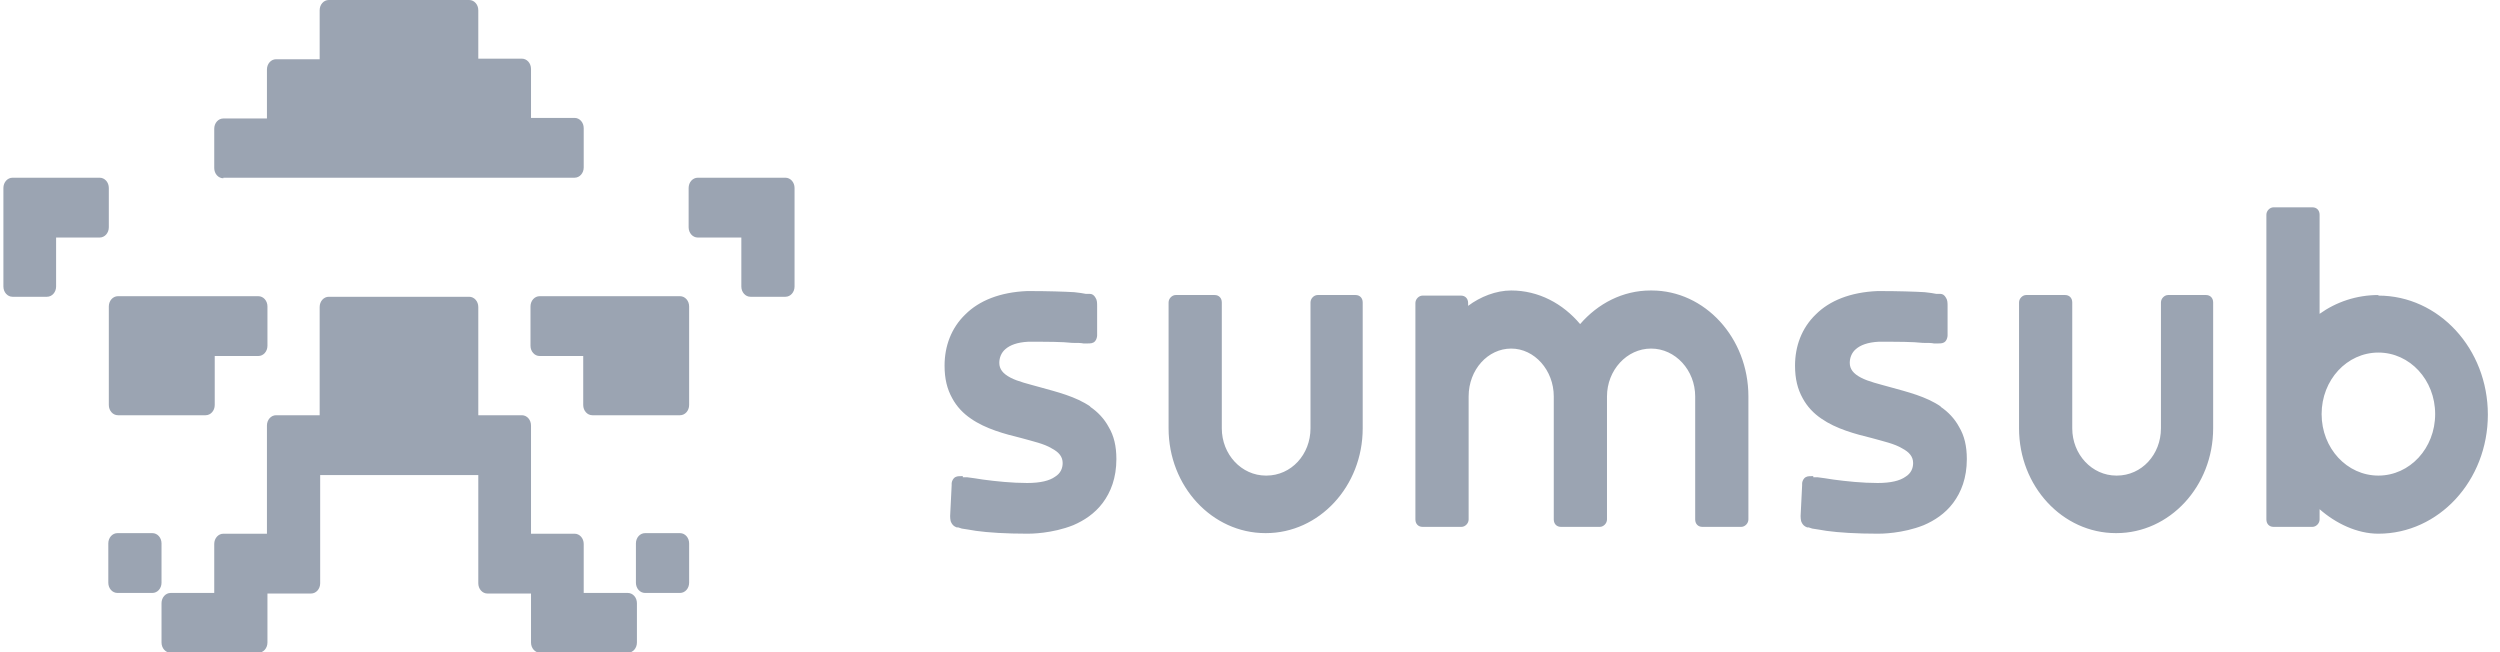 <svg width="161" height="42" viewBox="0 0 161 42" fill="none" xmlns="http://www.w3.org/2000/svg">
<g clip-path="url(#clip0_1541_14974)">
<path d="M7.008 26.081C7.008 26.448 7.269 26.741 7.595 26.741H13.242C13.568 26.741 13.829 26.448 13.829 26.081V22.927H16.637C16.963 22.927 17.224 22.633 17.224 22.266V19.735C17.224 19.369 16.963 19.075 16.637 19.075H7.595C7.269 19.075 7.008 19.369 7.008 19.735V26.081ZM7.008 12.106C7.008 11.739 6.747 11.445 6.42 11.445H0.806C0.48 11.445 0.219 11.739 0.219 12.106V18.451C0.219 18.818 0.48 19.112 0.806 19.112H3.026C3.352 19.112 3.613 18.818 3.613 18.451V15.297H6.42C6.747 15.297 7.008 15.003 7.008 14.637V12.106ZM10.402 34.995C10.402 34.628 10.141 34.334 9.815 34.334H7.563C7.236 34.334 6.975 34.628 6.975 34.995V37.526C6.975 37.892 7.236 38.186 7.563 38.186H9.815C10.141 38.186 10.402 37.892 10.402 37.526V34.995ZM50.582 11.445H44.935C44.609 11.445 44.348 11.739 44.348 12.106V14.637C44.348 15.003 44.609 15.297 44.935 15.297H47.742V18.451C47.742 18.818 48.003 19.112 48.33 19.112H50.582C50.908 19.112 51.169 18.818 51.169 18.451V12.106C51.169 11.739 50.908 11.445 50.582 11.445ZM43.793 19.075H34.752C34.425 19.075 34.164 19.369 34.164 19.735V22.266C34.164 22.633 34.425 22.927 34.752 22.927H37.559V26.081C37.559 26.448 37.82 26.741 38.146 26.741H43.793C44.119 26.741 44.38 26.448 44.38 26.081V19.735C44.38 19.369 44.119 19.075 43.793 19.075ZM40.398 38.186H37.591V35.031C37.591 34.664 37.33 34.371 37.004 34.371H34.197V27.402C34.197 27.035 33.936 26.741 33.609 26.741H30.802V19.772C30.802 19.405 30.541 19.112 30.215 19.112H21.174C20.847 19.112 20.586 19.405 20.586 19.772V26.741H17.779C17.453 26.741 17.191 27.035 17.191 27.402V34.371H14.384C14.058 34.371 13.797 34.664 13.797 35.031V38.186H10.99C10.664 38.186 10.402 38.479 10.402 38.846V41.377C10.402 41.744 10.664 42.038 10.99 42.038H16.637C16.963 42.038 17.224 41.744 17.224 41.377V38.223H20.031C20.358 38.223 20.619 37.929 20.619 37.562V30.593H30.802V37.562C30.802 37.929 31.063 38.223 31.39 38.223H34.197V41.377C34.197 41.744 34.458 42.038 34.784 42.038H40.431C40.757 42.038 41.018 41.744 41.018 41.377V38.846C41.018 38.479 40.757 38.186 40.431 38.186H40.398ZM43.793 34.334H41.541C41.214 34.334 40.953 34.628 40.953 34.995V37.526C40.953 37.892 41.214 38.186 41.541 38.186H43.793C44.119 38.186 44.38 37.892 44.38 37.526V34.995C44.38 34.628 44.119 34.334 43.793 34.334Z" fill="#9BA4B2"/>
<path d="M14.384 11.444H37.004C37.33 11.444 37.591 11.151 37.591 10.784V8.253C37.591 7.886 37.33 7.593 37.004 7.593H34.197V4.438C34.197 4.072 33.936 3.778 33.609 3.778H30.802V0.66C30.802 0.293 30.541 0 30.215 0H21.174C20.847 0 20.586 0.293 20.586 0.66V3.815H17.779C17.453 3.815 17.191 4.108 17.191 4.475V7.63H14.384C14.058 7.63 13.797 7.923 13.797 8.29V10.821C13.797 11.188 14.058 11.481 14.384 11.481V11.444Z" fill="#9BA4B2"/>
<path d="M106.297 18.707C104.502 18.707 102.903 19.551 101.76 20.871C100.651 19.551 99.084 18.707 97.321 18.707C96.342 18.707 95.33 19.11 94.547 19.697V19.514C94.547 19.221 94.351 19.037 94.09 19.037H91.609C91.381 19.037 91.152 19.257 91.152 19.514V33.453C91.152 33.746 91.348 33.93 91.609 33.93H94.123C94.351 33.93 94.58 33.71 94.58 33.453V25.53C94.58 23.806 95.82 22.448 97.321 22.448C98.823 22.448 100.063 23.842 100.063 25.53V33.453C100.063 33.746 100.259 33.93 100.52 33.93H103.033C103.262 33.93 103.49 33.71 103.49 33.453V25.53C103.49 23.842 104.763 22.448 106.33 22.448C107.897 22.448 109.17 23.842 109.17 25.53V33.453C109.17 33.746 109.365 33.93 109.626 33.93H112.14C112.368 33.93 112.597 33.71 112.597 33.453V25.53C112.597 21.752 109.79 18.707 106.363 18.707H106.297ZM125 26.19C124.053 25.53 122.813 25.236 121.768 24.943C120.985 24.723 120.332 24.576 119.843 24.319C119.353 24.062 119.125 23.769 119.125 23.366C119.125 23.035 119.255 22.705 119.516 22.485C119.81 22.228 120.267 22.045 120.985 22.008C122.225 22.008 123.172 22.008 123.825 22.082C124.151 22.082 124.38 22.082 124.543 22.118H124.804C125 22.118 125.163 22.118 125.294 21.972C125.391 21.862 125.424 21.678 125.424 21.605V21.495V19.734C125.424 19.514 125.424 19.331 125.326 19.184C125.228 19 125.098 18.927 124.967 18.927H124.706C124.543 18.89 124.282 18.854 123.955 18.817C123.303 18.78 122.291 18.744 120.92 18.744C119.157 18.817 117.819 19.367 116.938 20.248C116.024 21.128 115.6 22.302 115.6 23.549C115.6 24.393 115.763 25.053 116.089 25.64C116.383 26.19 116.807 26.63 117.297 26.96C118.243 27.621 119.484 27.951 120.528 28.207C121.312 28.427 121.997 28.574 122.487 28.868C122.976 29.125 123.205 29.418 123.205 29.821C123.205 30.152 123.074 30.482 122.715 30.702C122.356 30.959 121.768 31.105 120.92 31.105C119.941 31.105 118.896 30.995 118.08 30.885C117.656 30.812 117.329 30.775 117.068 30.738H116.775V30.665H116.644C116.481 30.665 116.318 30.665 116.187 30.812C116.089 30.922 116.057 31.069 116.057 31.142V31.252L115.959 33.233C115.959 33.233 115.959 33.526 116.024 33.636C116.089 33.783 116.187 33.893 116.383 33.966H116.481C116.481 33.966 116.611 34.003 116.709 34.04C116.905 34.077 117.232 34.113 117.623 34.187C118.407 34.297 119.549 34.37 120.952 34.37C121.116 34.37 122.519 34.37 123.89 33.82C124.575 33.526 125.261 33.086 125.783 32.389C126.305 31.692 126.664 30.775 126.664 29.565C126.664 28.721 126.501 28.061 126.175 27.511C125.881 26.96 125.457 26.52 124.967 26.19H125ZM153.168 19C151.764 19 150.459 19.441 149.382 20.211V13.828C149.382 13.535 149.186 13.352 148.925 13.352H146.411C146.183 13.352 145.955 13.572 145.955 13.828V33.453C145.955 33.746 146.15 33.93 146.411 33.93H148.925C149.153 33.93 149.382 33.71 149.382 33.453V32.793C150.426 33.71 151.797 34.37 153.168 34.37C157.052 34.37 160.218 30.959 160.218 26.703C160.218 22.448 157.052 19.037 153.168 19.037V19ZM153.168 30.628C151.144 30.628 149.512 28.868 149.512 26.667C149.512 24.466 151.144 22.705 153.168 22.705C155.192 22.705 156.824 24.466 156.824 26.667C156.824 28.868 155.192 30.628 153.168 30.628ZM142.136 19H139.622C139.394 19 139.165 19.221 139.165 19.477V27.584C139.165 29.271 137.925 30.628 136.326 30.628H136.293C134.726 30.628 133.453 29.271 133.453 27.584V19.477C133.453 19.184 133.258 19 132.997 19H130.483C130.255 19 130.026 19.221 130.026 19.477V27.584C130.026 31.325 132.833 34.333 136.261 34.333H136.293C139.72 34.333 142.527 31.325 142.527 27.584V19.477C142.527 19.184 142.332 19 142.07 19H142.136ZM70.23 26.19C69.284 25.53 68.043 25.236 66.999 24.943C66.216 24.723 65.563 24.576 65.073 24.319C64.584 24.062 64.355 23.769 64.355 23.366C64.355 23.035 64.486 22.705 64.747 22.485C65.041 22.228 65.498 22.045 66.216 22.008C67.456 22.008 68.403 22.008 69.055 22.082C69.382 22.082 69.61 22.082 69.773 22.118H70.034C70.23 22.118 70.394 22.118 70.524 21.972C70.622 21.862 70.655 21.678 70.655 21.605V21.495V19.734C70.655 19.514 70.655 19.331 70.557 19.184C70.459 19 70.328 18.927 70.198 18.927H69.937C69.773 18.89 69.512 18.854 69.186 18.817C68.533 18.78 67.521 18.744 66.15 18.744C64.388 18.817 63.05 19.367 62.168 20.248C61.254 21.128 60.83 22.302 60.83 23.549C60.83 24.393 60.993 25.053 61.32 25.64C61.613 26.19 62.038 26.63 62.527 26.96C63.474 27.621 64.714 27.951 65.759 28.207C66.542 28.427 67.228 28.574 67.717 28.868C68.207 29.125 68.435 29.418 68.435 29.821C68.435 30.152 68.305 30.482 67.945 30.702C67.587 30.959 66.999 31.105 66.15 31.105C65.171 31.105 64.127 30.995 63.311 30.885C62.886 30.812 62.56 30.775 62.299 30.738H62.005V30.665H61.874C61.711 30.665 61.548 30.665 61.418 30.812C61.32 30.922 61.287 31.069 61.287 31.142V31.252L61.189 33.233C61.189 33.233 61.189 33.526 61.254 33.636C61.32 33.783 61.418 33.893 61.613 33.966H61.711C61.711 33.966 61.842 34.003 61.94 34.04C62.136 34.077 62.462 34.113 62.854 34.187C63.637 34.297 64.779 34.37 66.183 34.37C66.346 34.37 67.75 34.37 69.121 33.82C69.806 33.526 70.491 33.086 71.014 32.389C71.536 31.692 71.895 30.775 71.895 29.565C71.895 28.721 71.732 28.061 71.405 27.511C71.112 26.96 70.687 26.52 70.198 26.19H70.23ZM87.366 19H84.853C84.624 19 84.396 19.221 84.396 19.477V27.584C84.396 29.271 83.156 30.628 81.556 30.628H81.524C79.957 30.628 78.684 29.271 78.684 27.584V19.477C78.684 19.184 78.488 19 78.227 19H75.714C75.485 19 75.257 19.221 75.257 19.477V27.584C75.257 31.325 78.064 34.333 81.491 34.333H81.524C84.951 34.333 87.758 31.325 87.758 27.584V19.477C87.758 19.184 87.562 19 87.301 19H87.366Z" fill="#9BA4B2"/>
</g>
<defs>
<clipPath id="clip0_1541_14974">
<rect width="160" height="42" fill="white" transform="translate(0.219)"/>
</clipPath>
</defs>
</svg>
